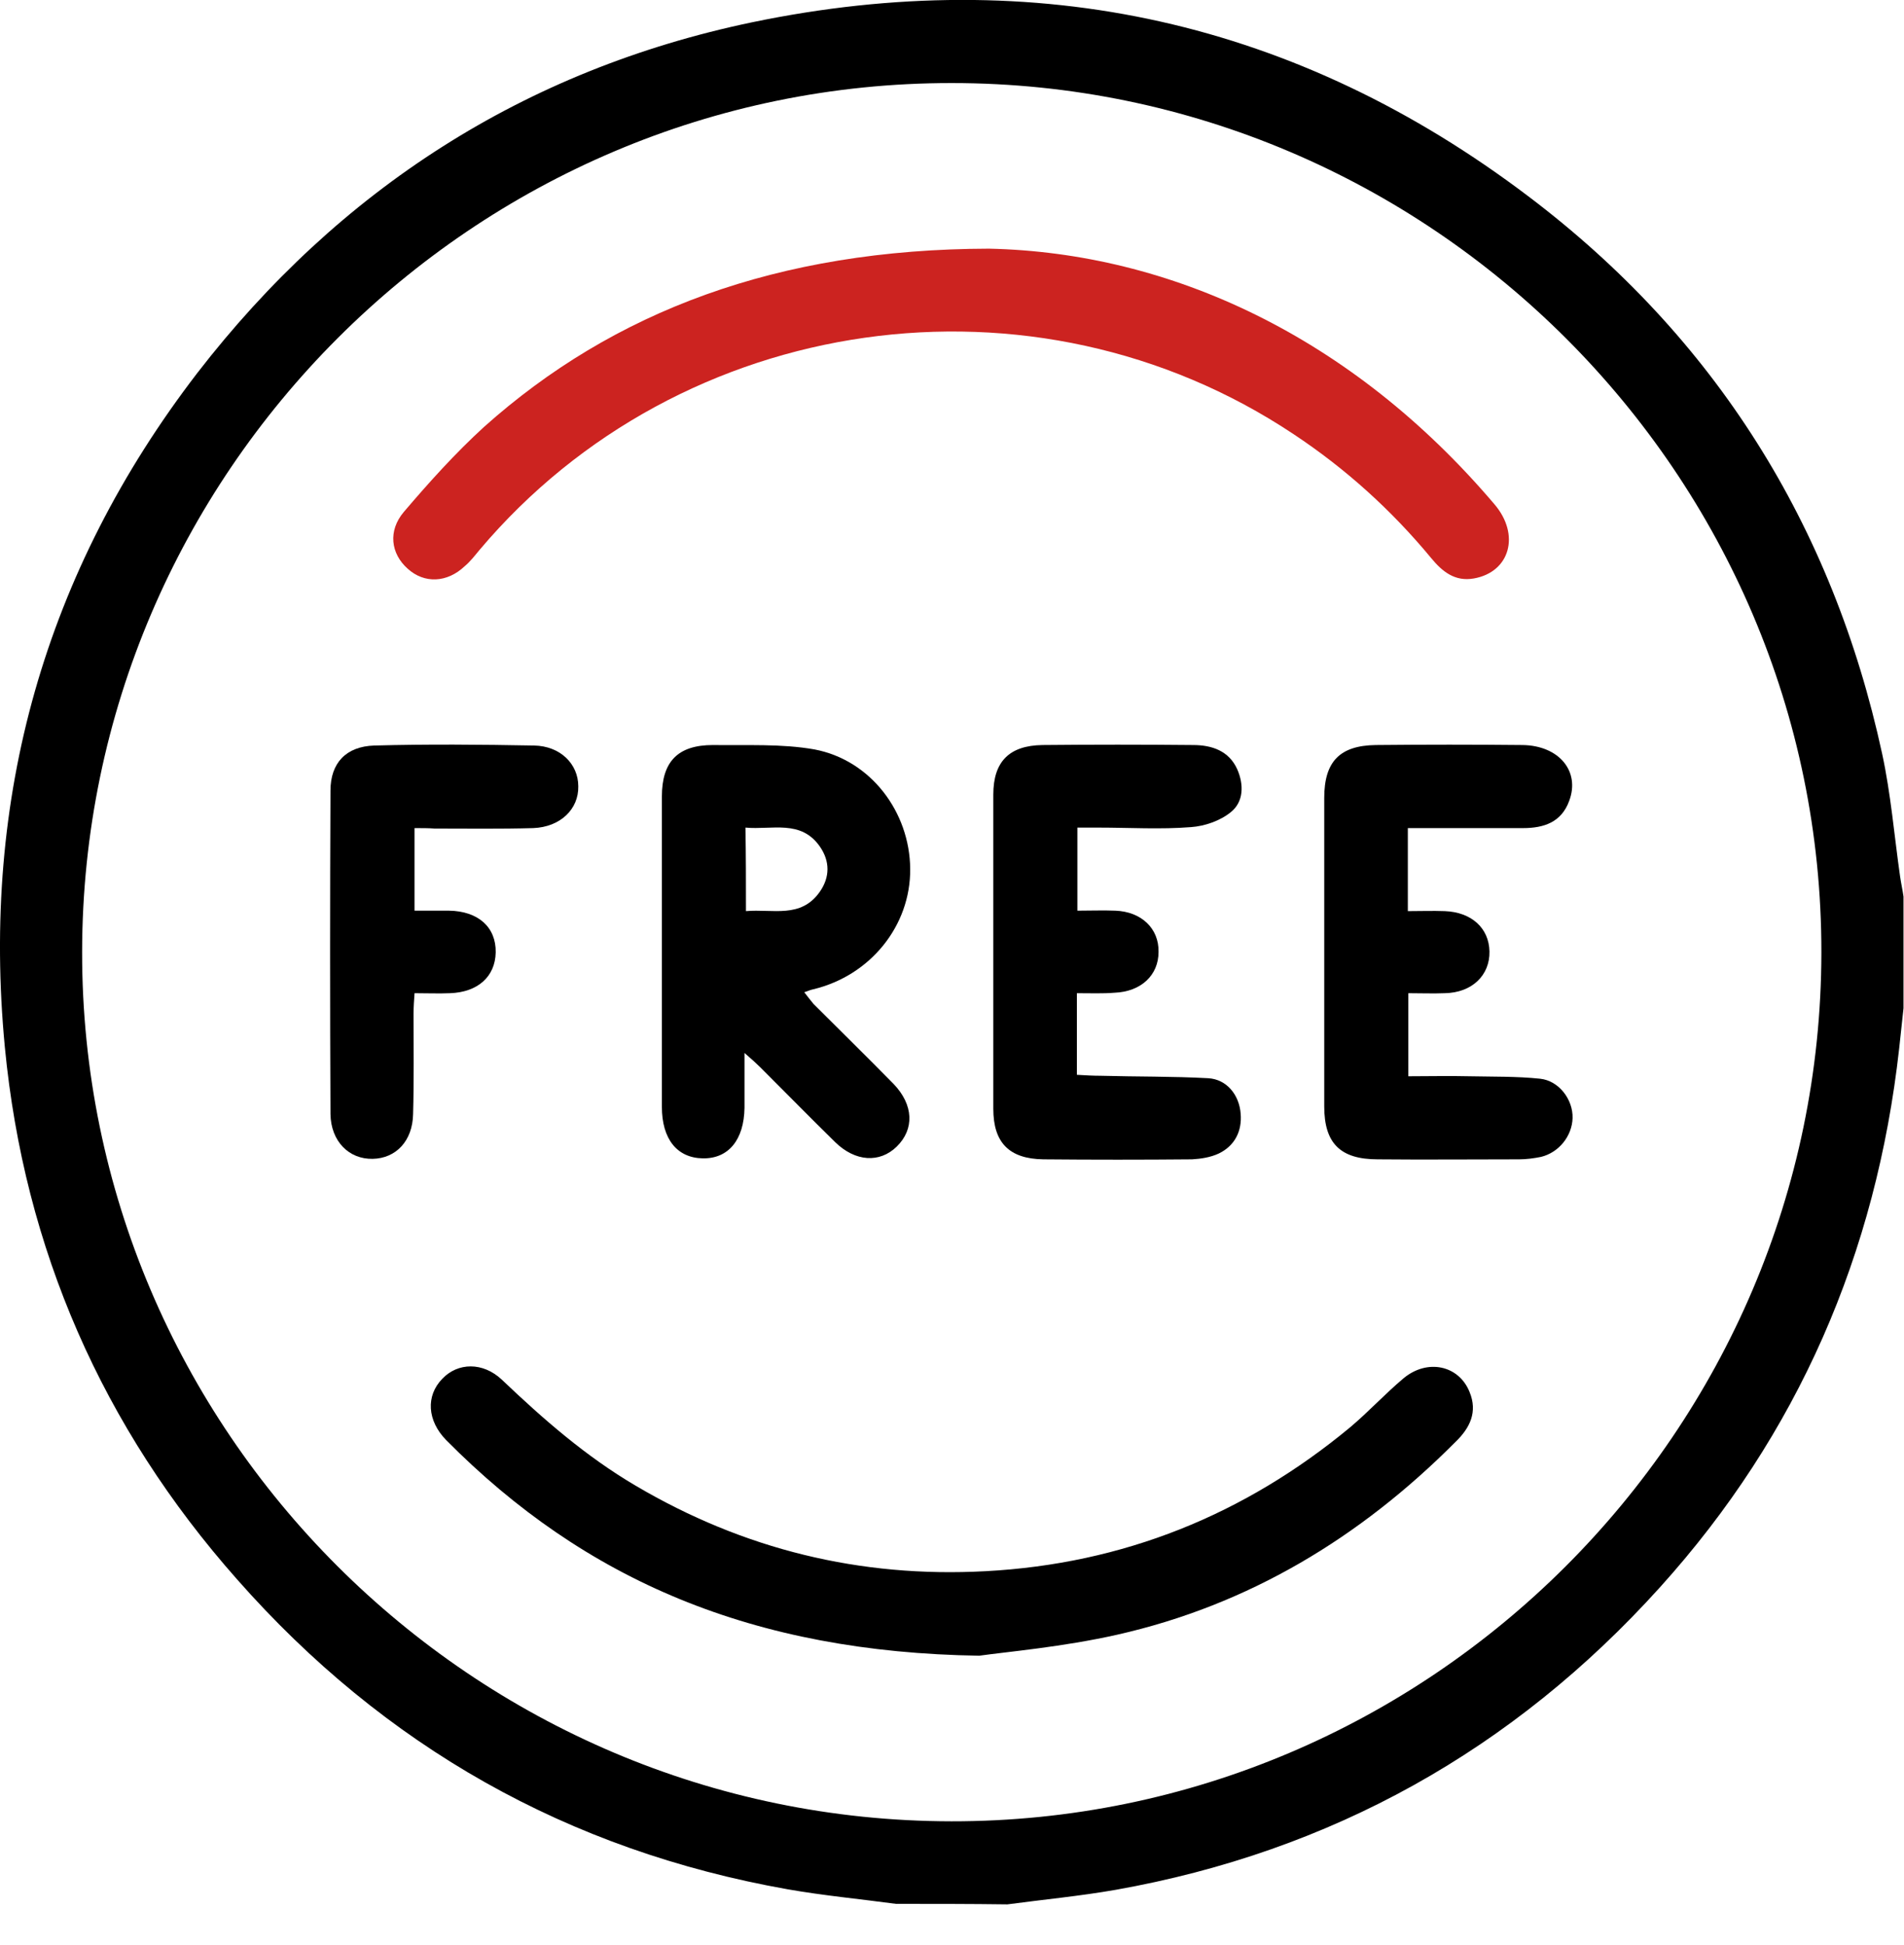 <svg width="46" height="47" viewBox="0 0 46 47" fill="none" xmlns="http://www.w3.org/2000/svg">
<path d="M21.65 46C20.781 45.883 19.901 45.8 19.032 45.648C13.725 44.709 9.287 42.198 5.729 38.161C2.477 34.488 0.587 30.182 0.117 25.3C-0.458 19.28 1.08 13.812 4.767 9.012C8.195 4.576 12.668 1.69 18.163 0.54C25.043 -0.892 31.348 0.516 36.936 4.752C41.433 8.156 44.274 12.685 45.472 18.212C45.683 19.186 45.765 20.195 45.906 21.181C45.93 21.345 45.965 21.498 45.988 21.662C45.988 22.566 45.988 23.458 45.988 24.361C45.953 24.69 45.918 25.007 45.883 25.335C45.331 30.287 43.441 34.653 40.106 38.349C36.56 42.28 32.169 44.733 26.957 45.66C26.088 45.812 25.219 45.894 24.338 46.012C23.446 46 22.542 46 21.65 46ZM44.004 23.012C44.016 11.465 34.553 2.007 23 2.007C11.447 1.995 1.996 11.441 1.984 23C1.972 34.547 11.412 43.993 22.988 44.005C34.541 44.017 43.992 34.57 44.004 23.012Z" fill="black"/>
<path d="M23.892 6.008C28.272 6.102 32.663 8.132 36.103 12.181C36.737 12.92 36.478 13.823 35.609 13.976C35.152 14.058 34.846 13.812 34.576 13.483C33.614 12.321 32.51 11.324 31.254 10.491C24.984 6.313 16.449 7.522 11.588 13.284C11.471 13.424 11.365 13.565 11.224 13.683C10.802 14.082 10.25 14.105 9.85 13.741C9.44 13.377 9.369 12.826 9.757 12.368C10.367 11.652 11.001 10.948 11.694 10.315C14.817 7.522 18.785 6.02 23.892 6.008Z" fill="#CC2320"/>
<path d="M23.658 40.004C18.198 39.921 14.136 38.185 10.778 34.793C10.32 34.324 10.285 33.725 10.684 33.315C11.06 32.916 11.67 32.904 12.128 33.338C13.126 34.289 14.159 35.192 15.357 35.896C17.963 37.434 20.781 38.126 23.81 37.962C27.133 37.786 30.068 36.6 32.616 34.488C33.062 34.113 33.461 33.678 33.907 33.303C34.483 32.822 35.246 32.986 35.504 33.632C35.703 34.113 35.516 34.5 35.163 34.84C32.862 37.152 30.162 38.783 26.98 39.499C25.677 39.792 24.327 39.91 23.658 40.004Z" fill="black"/>
<path d="M17.987 25.441C17.987 25.969 17.987 26.368 17.987 26.767C17.975 27.541 17.599 27.999 16.977 27.987C16.355 27.976 15.991 27.518 15.991 26.743C15.991 25.218 15.991 23.692 15.991 22.167C15.991 21.193 15.991 20.219 15.991 19.245C15.991 18.4 16.378 18.001 17.224 18.001C18.046 18.013 18.879 17.966 19.677 18.107C21.039 18.365 21.979 19.62 21.99 20.993C22.002 22.366 21.028 23.575 19.642 23.904C19.584 23.915 19.537 23.939 19.431 23.974C19.513 24.079 19.584 24.173 19.654 24.256C20.3 24.901 20.957 25.546 21.591 26.192C22.073 26.696 22.096 27.283 21.662 27.706C21.251 28.105 20.664 28.069 20.182 27.6C19.572 27.002 18.973 26.391 18.374 25.793C18.28 25.699 18.175 25.605 17.987 25.441ZM18.022 22.014C18.668 21.956 19.349 22.202 19.807 21.545C20.053 21.193 20.053 20.806 19.807 20.453C19.349 19.796 18.656 20.055 18.01 19.996C18.022 20.688 18.022 21.322 18.022 22.014Z" fill="black"/>
<path d="M34.013 20.008C34.013 20.7 34.013 21.322 34.013 22.014C34.318 22.014 34.612 22.003 34.905 22.014C35.551 22.038 35.974 22.425 35.985 22.988C35.997 23.563 35.563 23.986 34.905 23.997C34.623 24.009 34.342 23.997 34.025 23.997C34.025 24.666 34.025 25.3 34.025 26.004C34.529 26.004 35.011 25.992 35.504 26.004C36.067 26.016 36.643 26.004 37.206 26.063C37.664 26.11 38.005 26.567 37.993 27.013C37.981 27.447 37.664 27.846 37.23 27.952C37.054 27.987 36.877 28.011 36.701 28.011C35.563 28.011 34.424 28.022 33.285 28.011C32.381 28.011 31.993 27.623 31.993 26.732C31.993 24.244 31.993 21.768 31.993 19.28C31.993 18.4 32.369 18.013 33.238 18.001C34.424 17.989 35.609 17.989 36.784 18.001C37.664 18.013 38.181 18.635 37.911 19.351C37.723 19.867 37.3 20.008 36.795 20.008C36.044 20.008 35.292 20.008 34.553 20.008C34.4 20.008 34.236 20.008 34.013 20.008Z" fill="black"/>
<path d="M26.017 23.997C26.017 24.678 26.017 25.3 26.017 25.969C26.217 25.981 26.405 25.992 26.593 25.992C27.461 26.016 28.33 26.004 29.187 26.051C29.634 26.075 29.939 26.45 29.974 26.908C30.009 27.33 29.833 27.682 29.446 27.87C29.246 27.964 29.011 27.999 28.8 28.011C27.602 28.022 26.405 28.022 25.207 28.011C24.385 27.999 23.998 27.612 23.998 26.79C23.998 24.256 23.998 21.733 23.998 19.198C23.998 18.4 24.385 18.013 25.184 18.001C26.393 17.989 27.614 17.989 28.823 18.001C29.281 18.001 29.692 18.142 29.892 18.588C30.056 18.963 30.044 19.374 29.739 19.62C29.481 19.832 29.105 19.961 28.776 19.984C28.037 20.043 27.285 19.996 26.534 19.996C26.369 19.996 26.217 19.996 26.029 19.996C26.029 20.688 26.029 21.322 26.029 22.003C26.358 22.003 26.651 21.991 26.945 22.003C27.579 22.026 28.002 22.437 27.99 23C27.99 23.563 27.567 23.962 26.921 23.986C26.64 24.009 26.358 23.997 26.017 23.997Z" fill="black"/>
<path d="M10.015 20.008C10.015 20.688 10.015 21.31 10.015 22.003C10.297 22.003 10.578 22.003 10.848 22.003C11.553 22.014 11.987 22.401 11.976 23.012C11.964 23.599 11.541 23.974 10.872 23.997C10.602 24.009 10.332 23.997 10.015 23.997C10.003 24.174 9.991 24.338 9.991 24.49C9.991 25.3 10.003 26.11 9.98 26.919C9.968 27.565 9.569 27.987 9.005 27.999C8.43 28.011 7.995 27.576 7.984 26.919C7.972 24.314 7.972 21.709 7.984 19.104C7.984 18.435 8.359 18.036 9.04 18.013C10.332 17.978 11.611 17.989 12.903 18.013C13.537 18.024 13.971 18.459 13.971 18.998C13.983 19.55 13.537 19.984 12.88 20.008C12.081 20.031 11.294 20.019 10.496 20.019C10.355 20.008 10.203 20.008 10.015 20.008Z" fill="black"/>
</svg>
